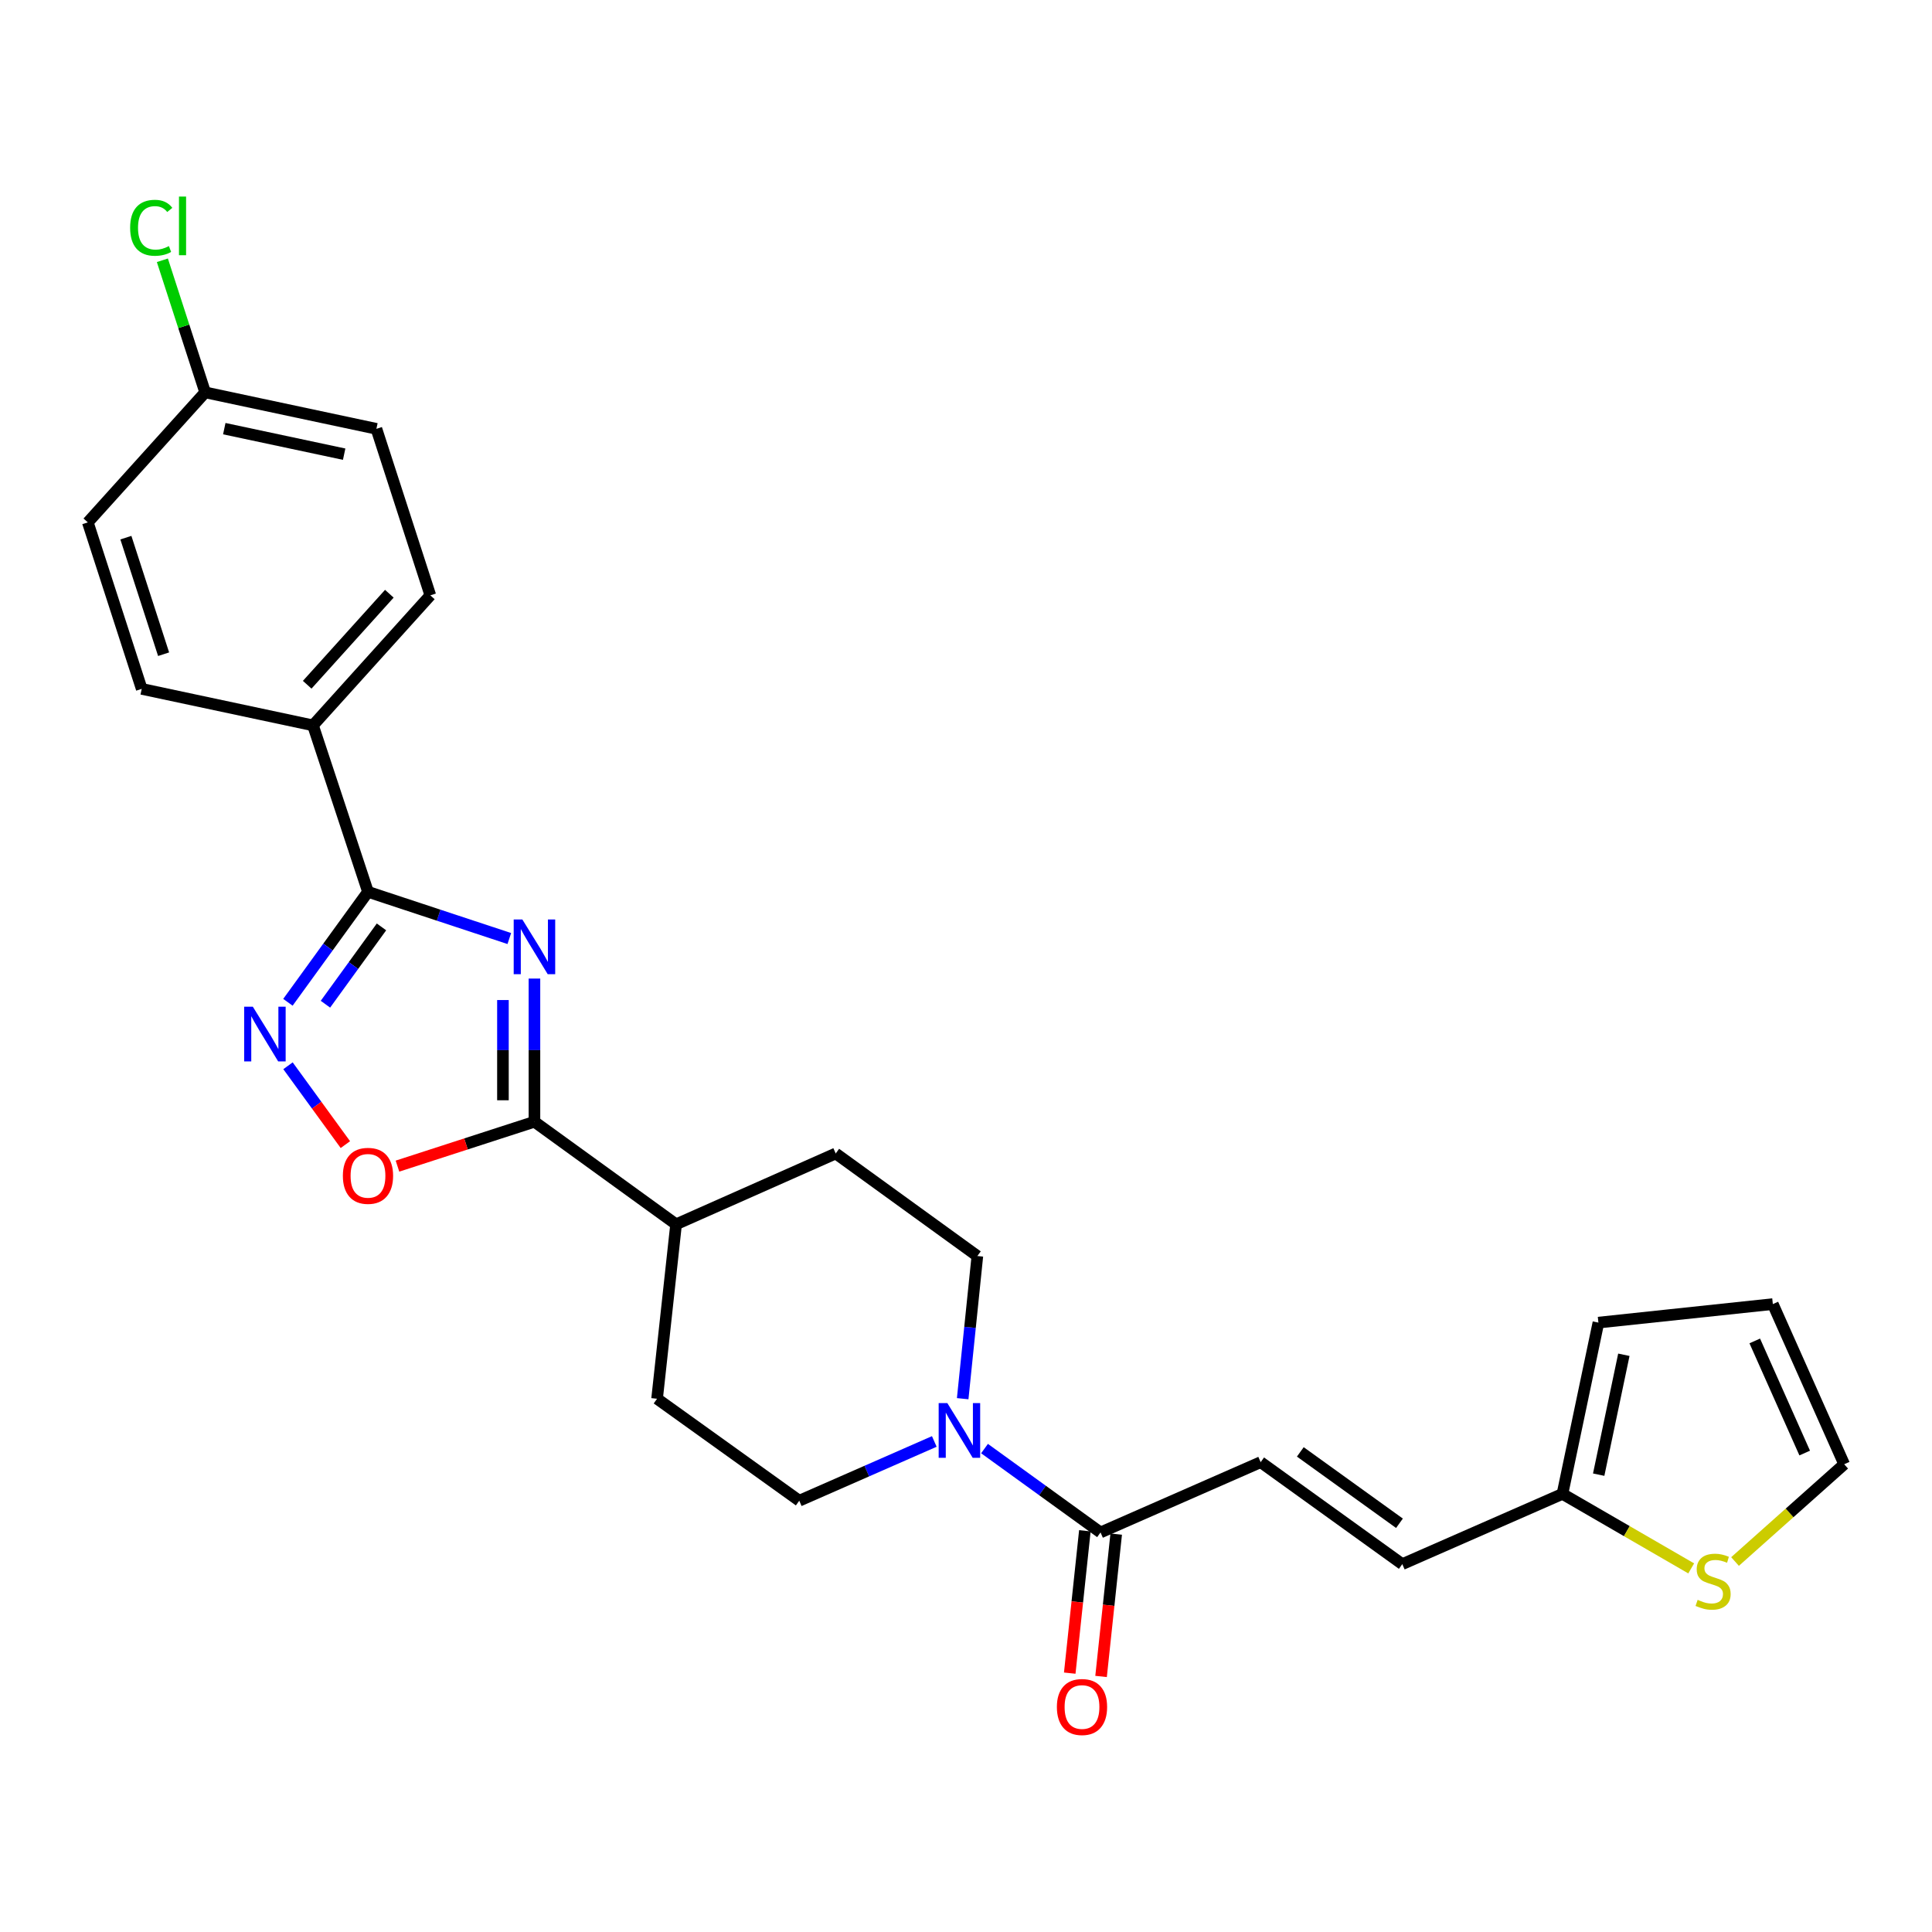 <?xml version='1.0' encoding='iso-8859-1'?>
<svg version='1.1' baseProfile='full'
              xmlns='http://www.w3.org/2000/svg'
                      xmlns:rdkit='http://www.rdkit.org/xml'
                      xmlns:xlink='http://www.w3.org/1999/xlink'
                  xml:space='preserve'
width='1000px' height='1000px' viewBox='0 0 1000 1000'>
<!-- END OF HEADER -->
<rect style='opacity:1.0;fill:#FFFFFF;stroke:none' width='1000' height='1000' x='0' y='0'> </rect>
<path class='bond-0' d='M 263.619,485.782 L 227.043,473.698' style='fill:none;fill-rule:evenodd;stroke:#0000FF;stroke-width:6px;stroke-linecap:butt;stroke-linejoin:miter;stroke-opacity:1' />
<path class='bond-0' d='M 227.043,473.698 L 190.468,461.614' style='fill:none;fill-rule:evenodd;stroke:#000000;stroke-width:6px;stroke-linecap:butt;stroke-linejoin:miter;stroke-opacity:1' />
<path class='bond-1' d='M 276.628,506.503 L 276.628,543.56' style='fill:none;fill-rule:evenodd;stroke:#0000FF;stroke-width:6px;stroke-linecap:butt;stroke-linejoin:miter;stroke-opacity:1' />
<path class='bond-1' d='M 276.628,543.56 L 276.628,580.616' style='fill:none;fill-rule:evenodd;stroke:#000000;stroke-width:6px;stroke-linecap:butt;stroke-linejoin:miter;stroke-opacity:1' />
<path class='bond-1' d='M 260.32,517.62 L 260.32,543.56' style='fill:none;fill-rule:evenodd;stroke:#0000FF;stroke-width:6px;stroke-linecap:butt;stroke-linejoin:miter;stroke-opacity:1' />
<path class='bond-1' d='M 260.32,543.56 L 260.32,569.499' style='fill:none;fill-rule:evenodd;stroke:#000000;stroke-width:6px;stroke-linecap:butt;stroke-linejoin:miter;stroke-opacity:1' />
<path class='bond-2' d='M 190.468,461.614 L 169.747,490.199' style='fill:none;fill-rule:evenodd;stroke:#000000;stroke-width:6px;stroke-linecap:butt;stroke-linejoin:miter;stroke-opacity:1' />
<path class='bond-2' d='M 169.747,490.199 L 149.026,518.784' style='fill:none;fill-rule:evenodd;stroke:#0000FF;stroke-width:6px;stroke-linecap:butt;stroke-linejoin:miter;stroke-opacity:1' />
<path class='bond-2' d='M 197.455,479.761 L 182.95,499.77' style='fill:none;fill-rule:evenodd;stroke:#000000;stroke-width:6px;stroke-linecap:butt;stroke-linejoin:miter;stroke-opacity:1' />
<path class='bond-2' d='M 182.95,499.77 L 168.446,519.78' style='fill:none;fill-rule:evenodd;stroke:#0000FF;stroke-width:6px;stroke-linecap:butt;stroke-linejoin:miter;stroke-opacity:1' />
<path class='bond-10' d='M 190.468,461.614 L 162.001,375.445' style='fill:none;fill-rule:evenodd;stroke:#000000;stroke-width:6px;stroke-linecap:butt;stroke-linejoin:miter;stroke-opacity:1' />
<path class='bond-3' d='M 276.628,580.616 L 241.18,592.1' style='fill:none;fill-rule:evenodd;stroke:#000000;stroke-width:6px;stroke-linecap:butt;stroke-linejoin:miter;stroke-opacity:1' />
<path class='bond-3' d='M 241.18,592.1 L 205.732,603.584' style='fill:none;fill-rule:evenodd;stroke:#FF0000;stroke-width:6px;stroke-linecap:butt;stroke-linejoin:miter;stroke-opacity:1' />
<path class='bond-11' d='M 276.628,580.616 L 349.94,633.698' style='fill:none;fill-rule:evenodd;stroke:#000000;stroke-width:6px;stroke-linecap:butt;stroke-linejoin:miter;stroke-opacity:1' />
<path class='bond-26' d='M 149.068,551.643 L 163.917,572.047' style='fill:none;fill-rule:evenodd;stroke:#0000FF;stroke-width:6px;stroke-linecap:butt;stroke-linejoin:miter;stroke-opacity:1' />
<path class='bond-26' d='M 163.917,572.047 L 178.766,592.451' style='fill:none;fill-rule:evenodd;stroke:#FF0000;stroke-width:6px;stroke-linecap:butt;stroke-linejoin:miter;stroke-opacity:1' />
<path class='bond-4' d='M 498.284,723.959 L 502.082,687.041' style='fill:none;fill-rule:evenodd;stroke:#0000FF;stroke-width:6px;stroke-linecap:butt;stroke-linejoin:miter;stroke-opacity:1' />
<path class='bond-4' d='M 502.082,687.041 L 505.88,650.124' style='fill:none;fill-rule:evenodd;stroke:#000000;stroke-width:6px;stroke-linecap:butt;stroke-linejoin:miter;stroke-opacity:1' />
<path class='bond-5' d='M 509.587,749.78 L 539.611,771.485' style='fill:none;fill-rule:evenodd;stroke:#0000FF;stroke-width:6px;stroke-linecap:butt;stroke-linejoin:miter;stroke-opacity:1' />
<path class='bond-5' d='M 539.611,771.485 L 569.635,793.189' style='fill:none;fill-rule:evenodd;stroke:#000000;stroke-width:6px;stroke-linecap:butt;stroke-linejoin:miter;stroke-opacity:1' />
<path class='bond-27' d='M 483.59,746.095 L 448.643,761.434' style='fill:none;fill-rule:evenodd;stroke:#0000FF;stroke-width:6px;stroke-linecap:butt;stroke-linejoin:miter;stroke-opacity:1' />
<path class='bond-27' d='M 448.643,761.434 L 413.695,776.772' style='fill:none;fill-rule:evenodd;stroke:#000000;stroke-width:6px;stroke-linecap:butt;stroke-linejoin:miter;stroke-opacity:1' />
<path class='bond-6' d='M 569.635,793.189 L 652.515,756.813' style='fill:none;fill-rule:evenodd;stroke:#000000;stroke-width:6px;stroke-linecap:butt;stroke-linejoin:miter;stroke-opacity:1' />
<path class='bond-15' d='M 561.526,792.327 L 557.611,829.169' style='fill:none;fill-rule:evenodd;stroke:#000000;stroke-width:6px;stroke-linecap:butt;stroke-linejoin:miter;stroke-opacity:1' />
<path class='bond-15' d='M 557.611,829.169 L 553.695,866.011' style='fill:none;fill-rule:evenodd;stroke:#FF0000;stroke-width:6px;stroke-linecap:butt;stroke-linejoin:miter;stroke-opacity:1' />
<path class='bond-15' d='M 577.743,794.051 L 573.827,830.892' style='fill:none;fill-rule:evenodd;stroke:#000000;stroke-width:6px;stroke-linecap:butt;stroke-linejoin:miter;stroke-opacity:1' />
<path class='bond-15' d='M 573.827,830.892 L 569.912,867.734' style='fill:none;fill-rule:evenodd;stroke:#FF0000;stroke-width:6px;stroke-linecap:butt;stroke-linejoin:miter;stroke-opacity:1' />
<path class='bond-8' d='M 652.515,756.813 L 725.828,809.596' style='fill:none;fill-rule:evenodd;stroke:#000000;stroke-width:6px;stroke-linecap:butt;stroke-linejoin:miter;stroke-opacity:1' />
<path class='bond-8' d='M 673.04,751.496 L 724.359,788.444' style='fill:none;fill-rule:evenodd;stroke:#000000;stroke-width:6px;stroke-linecap:butt;stroke-linejoin:miter;stroke-opacity:1' />
<path class='bond-7' d='M 808.726,773.23 L 725.828,809.596' style='fill:none;fill-rule:evenodd;stroke:#000000;stroke-width:6px;stroke-linecap:butt;stroke-linejoin:miter;stroke-opacity:1' />
<path class='bond-9' d='M 808.726,773.23 L 842.045,792.514' style='fill:none;fill-rule:evenodd;stroke:#000000;stroke-width:6px;stroke-linecap:butt;stroke-linejoin:miter;stroke-opacity:1' />
<path class='bond-9' d='M 842.045,792.514 L 875.363,811.798' style='fill:none;fill-rule:evenodd;stroke:#CCCC00;stroke-width:6px;stroke-linecap:butt;stroke-linejoin:miter;stroke-opacity:1' />
<path class='bond-16' d='M 808.726,773.23 L 827.335,684.578' style='fill:none;fill-rule:evenodd;stroke:#000000;stroke-width:6px;stroke-linecap:butt;stroke-linejoin:miter;stroke-opacity:1' />
<path class='bond-16' d='M 827.477,763.282 L 840.504,701.226' style='fill:none;fill-rule:evenodd;stroke:#000000;stroke-width:6px;stroke-linecap:butt;stroke-linejoin:miter;stroke-opacity:1' />
<path class='bond-14' d='M 898.048,808.241 L 926.297,783.066' style='fill:none;fill-rule:evenodd;stroke:#CCCC00;stroke-width:6px;stroke-linecap:butt;stroke-linejoin:miter;stroke-opacity:1' />
<path class='bond-14' d='M 926.297,783.066 L 954.545,757.891' style='fill:none;fill-rule:evenodd;stroke:#000000;stroke-width:6px;stroke-linecap:butt;stroke-linejoin:miter;stroke-opacity:1' />
<path class='bond-20' d='M 162.001,375.445 L 222.739,308.148' style='fill:none;fill-rule:evenodd;stroke:#000000;stroke-width:6px;stroke-linecap:butt;stroke-linejoin:miter;stroke-opacity:1' />
<path class='bond-20' d='M 159.006,354.424 L 201.522,307.316' style='fill:none;fill-rule:evenodd;stroke:#000000;stroke-width:6px;stroke-linecap:butt;stroke-linejoin:miter;stroke-opacity:1' />
<path class='bond-21' d='M 162.001,375.445 L 73.35,356.564' style='fill:none;fill-rule:evenodd;stroke:#000000;stroke-width:6px;stroke-linecap:butt;stroke-linejoin:miter;stroke-opacity:1' />
<path class='bond-18' d='M 349.94,633.698 L 340.101,723.989' style='fill:none;fill-rule:evenodd;stroke:#000000;stroke-width:6px;stroke-linecap:butt;stroke-linejoin:miter;stroke-opacity:1' />
<path class='bond-19' d='M 349.94,633.698 L 432.567,597.041' style='fill:none;fill-rule:evenodd;stroke:#000000;stroke-width:6px;stroke-linecap:butt;stroke-linejoin:miter;stroke-opacity:1' />
<path class='bond-12' d='M 505.88,650.124 L 432.567,597.041' style='fill:none;fill-rule:evenodd;stroke:#000000;stroke-width:6px;stroke-linecap:butt;stroke-linejoin:miter;stroke-opacity:1' />
<path class='bond-13' d='M 413.695,776.772 L 340.101,723.989' style='fill:none;fill-rule:evenodd;stroke:#000000;stroke-width:6px;stroke-linecap:butt;stroke-linejoin:miter;stroke-opacity:1' />
<path class='bond-29' d='M 954.545,757.891 L 917.617,674.993' style='fill:none;fill-rule:evenodd;stroke:#000000;stroke-width:6px;stroke-linecap:butt;stroke-linejoin:miter;stroke-opacity:1' />
<path class='bond-29' d='M 934.11,752.093 L 908.26,694.064' style='fill:none;fill-rule:evenodd;stroke:#000000;stroke-width:6px;stroke-linecap:butt;stroke-linejoin:miter;stroke-opacity:1' />
<path class='bond-17' d='M 827.335,684.578 L 917.617,674.993' style='fill:none;fill-rule:evenodd;stroke:#000000;stroke-width:6px;stroke-linecap:butt;stroke-linejoin:miter;stroke-opacity:1' />
<path class='bond-23' d='M 222.739,308.148 L 194.826,221.961' style='fill:none;fill-rule:evenodd;stroke:#000000;stroke-width:6px;stroke-linecap:butt;stroke-linejoin:miter;stroke-opacity:1' />
<path class='bond-24' d='M 73.35,356.564 L 45.455,270.386' style='fill:none;fill-rule:evenodd;stroke:#000000;stroke-width:6px;stroke-linecap:butt;stroke-linejoin:miter;stroke-opacity:1' />
<path class='bond-24' d='M 84.681,338.615 L 65.154,278.29' style='fill:none;fill-rule:evenodd;stroke:#000000;stroke-width:6px;stroke-linecap:butt;stroke-linejoin:miter;stroke-opacity:1' />
<path class='bond-22' d='M 106.192,203.089 L 45.455,270.386' style='fill:none;fill-rule:evenodd;stroke:#000000;stroke-width:6px;stroke-linecap:butt;stroke-linejoin:miter;stroke-opacity:1' />
<path class='bond-25' d='M 106.192,203.089 L 95.119,168.907' style='fill:none;fill-rule:evenodd;stroke:#000000;stroke-width:6px;stroke-linecap:butt;stroke-linejoin:miter;stroke-opacity:1' />
<path class='bond-25' d='M 95.119,168.907 L 84.046,134.724' style='fill:none;fill-rule:evenodd;stroke:#00CC00;stroke-width:6px;stroke-linecap:butt;stroke-linejoin:miter;stroke-opacity:1' />
<path class='bond-28' d='M 106.192,203.089 L 194.826,221.961' style='fill:none;fill-rule:evenodd;stroke:#000000;stroke-width:6px;stroke-linecap:butt;stroke-linejoin:miter;stroke-opacity:1' />
<path class='bond-28' d='M 116.091,221.87 L 178.134,235.08' style='fill:none;fill-rule:evenodd;stroke:#000000;stroke-width:6px;stroke-linecap:butt;stroke-linejoin:miter;stroke-opacity:1' />
<path  class='atom-0' d='M 270.368 475.92
L 279.648 490.92
Q 280.568 492.4, 282.048 495.08
Q 283.528 497.76, 283.608 497.92
L 283.608 475.92
L 287.368 475.92
L 287.368 504.24
L 283.488 504.24
L 273.528 487.84
Q 272.368 485.92, 271.128 483.72
Q 269.928 481.52, 269.568 480.84
L 269.568 504.24
L 265.888 504.24
L 265.888 475.92
L 270.368 475.92
' fill='#0000FF'/>
<path  class='atom-3' d='M 130.854 521.057
L 140.134 536.057
Q 141.054 537.537, 142.534 540.217
Q 144.014 542.897, 144.094 543.057
L 144.094 521.057
L 147.854 521.057
L 147.854 549.377
L 143.974 549.377
L 134.014 532.977
Q 132.854 531.057, 131.614 528.857
Q 130.414 526.657, 130.054 525.977
L 130.054 549.377
L 126.374 549.377
L 126.374 521.057
L 130.854 521.057
' fill='#0000FF'/>
<path  class='atom-4' d='M 177.468 608.609
Q 177.468 601.809, 180.828 598.009
Q 184.188 594.209, 190.468 594.209
Q 196.748 594.209, 200.108 598.009
Q 203.468 601.809, 203.468 608.609
Q 203.468 615.489, 200.068 619.409
Q 196.668 623.289, 190.468 623.289
Q 184.228 623.289, 180.828 619.409
Q 177.468 615.529, 177.468 608.609
M 190.468 620.089
Q 194.788 620.089, 197.108 617.209
Q 199.468 614.289, 199.468 608.609
Q 199.468 603.049, 197.108 600.249
Q 194.788 597.409, 190.468 597.409
Q 186.148 597.409, 183.788 600.209
Q 181.468 603.009, 181.468 608.609
Q 181.468 614.329, 183.788 617.209
Q 186.148 620.089, 190.468 620.089
' fill='#FF0000'/>
<path  class='atom-5' d='M 490.333 726.228
L 499.613 741.228
Q 500.533 742.708, 502.013 745.388
Q 503.493 748.068, 503.573 748.228
L 503.573 726.228
L 507.333 726.228
L 507.333 754.548
L 503.453 754.548
L 493.493 738.148
Q 492.333 736.228, 491.093 734.028
Q 489.893 731.828, 489.533 731.148
L 489.533 754.548
L 485.853 754.548
L 485.853 726.228
L 490.333 726.228
' fill='#0000FF'/>
<path  class='atom-10' d='M 878.696 828.077
Q 879.016 828.197, 880.336 828.757
Q 881.656 829.317, 883.096 829.677
Q 884.576 829.997, 886.016 829.997
Q 888.696 829.997, 890.256 828.717
Q 891.816 827.397, 891.816 825.117
Q 891.816 823.557, 891.016 822.597
Q 890.256 821.637, 889.056 821.117
Q 887.856 820.597, 885.856 819.997
Q 883.336 819.237, 881.816 818.517
Q 880.336 817.797, 879.256 816.277
Q 878.216 814.757, 878.216 812.197
Q 878.216 808.637, 880.616 806.437
Q 883.056 804.237, 887.856 804.237
Q 891.136 804.237, 894.856 805.797
L 893.936 808.877
Q 890.536 807.477, 887.976 807.477
Q 885.216 807.477, 883.696 808.637
Q 882.176 809.757, 882.216 811.717
Q 882.216 813.237, 882.976 814.157
Q 883.776 815.077, 884.896 815.597
Q 886.056 816.117, 887.976 816.717
Q 890.536 817.517, 892.056 818.317
Q 893.576 819.117, 894.656 820.757
Q 895.776 822.357, 895.776 825.117
Q 895.776 829.037, 893.136 831.157
Q 890.536 833.237, 886.176 833.237
Q 883.656 833.237, 881.736 832.677
Q 879.856 832.157, 877.616 831.237
L 878.696 828.077
' fill='#CCCC00'/>
<path  class='atom-16' d='M 547.04 883.542
Q 547.04 876.742, 550.4 872.942
Q 553.76 869.142, 560.04 869.142
Q 566.32 869.142, 569.68 872.942
Q 573.04 876.742, 573.04 883.542
Q 573.04 890.422, 569.64 894.342
Q 566.24 898.222, 560.04 898.222
Q 553.8 898.222, 550.4 894.342
Q 547.04 890.462, 547.04 883.542
M 560.04 895.022
Q 564.36 895.022, 566.68 892.142
Q 569.04 889.222, 569.04 883.542
Q 569.04 877.982, 566.68 875.182
Q 564.36 872.342, 560.04 872.342
Q 555.72 872.342, 553.36 875.142
Q 551.04 877.942, 551.04 883.542
Q 551.04 889.262, 553.36 892.142
Q 555.72 895.022, 560.04 895.022
' fill='#FF0000'/>
<path  class='atom-26' d='M 67.359 117.9
Q 67.359 110.86, 70.639 107.18
Q 73.959 103.46, 80.239 103.46
Q 86.079 103.46, 89.199 107.58
L 86.559 109.74
Q 84.279 106.74, 80.239 106.74
Q 75.959 106.74, 73.679 109.62
Q 71.439 112.46, 71.439 117.9
Q 71.439 123.5, 73.759 126.38
Q 76.119 129.26, 80.679 129.26
Q 83.799 129.26, 87.439 127.38
L 88.559 130.38
Q 87.079 131.34, 84.839 131.9
Q 82.599 132.46, 80.119 132.46
Q 73.959 132.46, 70.639 128.7
Q 67.359 124.94, 67.359 117.9
' fill='#00CC00'/>
<path  class='atom-26' d='M 92.639 101.74
L 96.319 101.74
L 96.319 132.1
L 92.639 132.1
L 92.639 101.74
' fill='#00CC00'/>
</svg>

